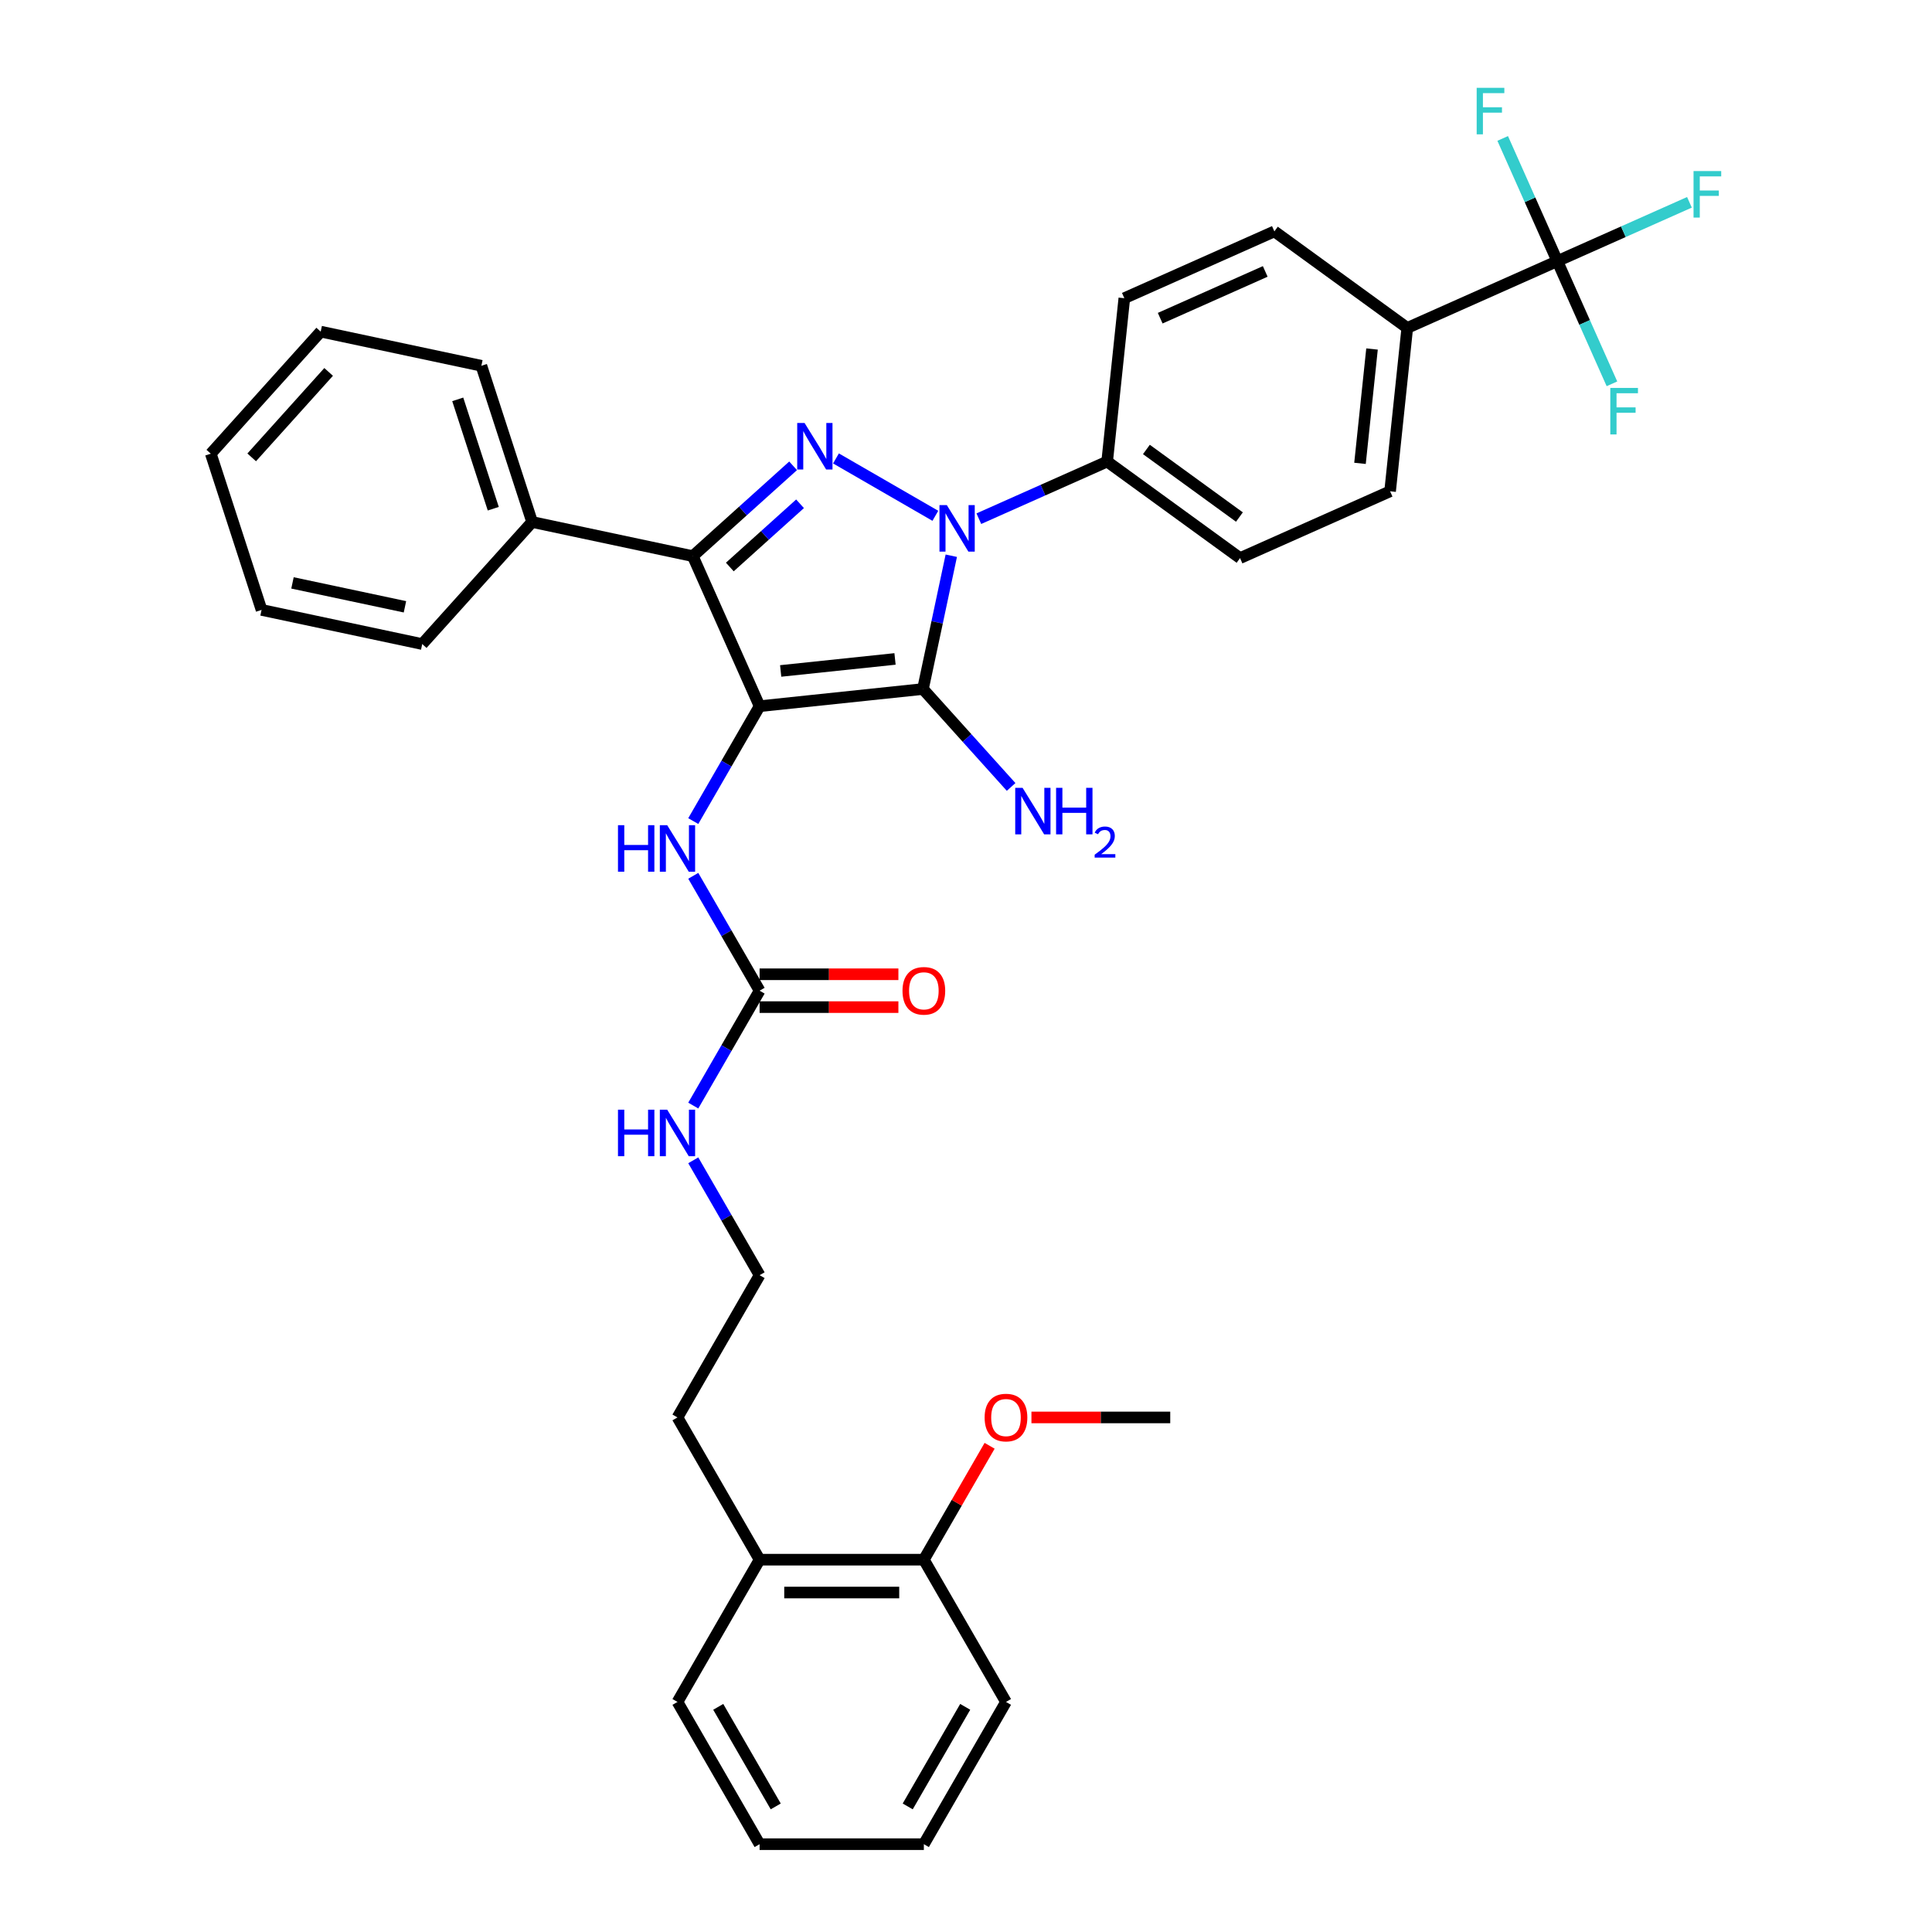 <?xml version='1.0' encoding='iso-8859-1'?>
<svg version='1.1' baseProfile='full'
              xmlns='http://www.w3.org/2000/svg'
                      xmlns:rdkit='http://www.rdkit.org/xml'
                      xmlns:xlink='http://www.w3.org/1999/xlink'
                  xml:space='preserve'
width='1000px' height='1000px' viewBox='0 0 1000 1000'>
<!-- END OF HEADER -->
<rect style='opacity:1.0;fill:#FFFFFF;stroke:none' width='1000' height='1000' x='0' y='0'> </rect>
<path class='bond-0' d='M 506.652,268.468 L 539.858,253.684' style='fill:none;fill-rule:evenodd;stroke:#0000FF;stroke-width:6px;stroke-linecap:butt;stroke-linejoin:miter;stroke-opacity:1' />
<path class='bond-0' d='M 539.858,253.684 L 573.063,238.9' style='fill:none;fill-rule:evenodd;stroke:#000000;stroke-width:6px;stroke-linecap:butt;stroke-linejoin:miter;stroke-opacity:1' />
<path class='bond-1' d='M 492.385,287.644 L 485.052,322.141' style='fill:none;fill-rule:evenodd;stroke:#0000FF;stroke-width:6px;stroke-linecap:butt;stroke-linejoin:miter;stroke-opacity:1' />
<path class='bond-1' d='M 485.052,322.141 L 477.72,356.639' style='fill:none;fill-rule:evenodd;stroke:#000000;stroke-width:6px;stroke-linecap:butt;stroke-linejoin:miter;stroke-opacity:1' />
<path class='bond-2' d='M 484.139,266.981 L 432.7,237.282' style='fill:none;fill-rule:evenodd;stroke:#0000FF;stroke-width:6px;stroke-linecap:butt;stroke-linejoin:miter;stroke-opacity:1' />
<path class='bond-3' d='M 477.72,356.639 L 393.168,365.526' style='fill:none;fill-rule:evenodd;stroke:#000000;stroke-width:6px;stroke-linecap:butt;stroke-linejoin:miter;stroke-opacity:1' />
<path class='bond-3' d='M 463.259,341.062 L 404.073,347.283' style='fill:none;fill-rule:evenodd;stroke:#000000;stroke-width:6px;stroke-linecap:butt;stroke-linejoin:miter;stroke-opacity:1' />
<path class='bond-4' d='M 477.72,356.639 L 500.535,381.979' style='fill:none;fill-rule:evenodd;stroke:#000000;stroke-width:6px;stroke-linecap:butt;stroke-linejoin:miter;stroke-opacity:1' />
<path class='bond-4' d='M 500.535,381.979 L 523.351,407.318' style='fill:none;fill-rule:evenodd;stroke:#0000FF;stroke-width:6px;stroke-linecap:butt;stroke-linejoin:miter;stroke-opacity:1' />
<path class='bond-5' d='M 393.168,365.526 L 358.588,287.859' style='fill:none;fill-rule:evenodd;stroke:#000000;stroke-width:6px;stroke-linecap:butt;stroke-linejoin:miter;stroke-opacity:1' />
<path class='bond-6' d='M 393.168,365.526 L 376.002,395.258' style='fill:none;fill-rule:evenodd;stroke:#000000;stroke-width:6px;stroke-linecap:butt;stroke-linejoin:miter;stroke-opacity:1' />
<path class='bond-6' d='M 376.002,395.258 L 358.836,424.99' style='fill:none;fill-rule:evenodd;stroke:#0000FF;stroke-width:6px;stroke-linecap:butt;stroke-linejoin:miter;stroke-opacity:1' />
<path class='bond-7' d='M 358.588,287.859 L 384.55,264.482' style='fill:none;fill-rule:evenodd;stroke:#000000;stroke-width:6px;stroke-linecap:butt;stroke-linejoin:miter;stroke-opacity:1' />
<path class='bond-7' d='M 384.55,264.482 L 410.512,241.106' style='fill:none;fill-rule:evenodd;stroke:#0000FF;stroke-width:6px;stroke-linecap:butt;stroke-linejoin:miter;stroke-opacity:1' />
<path class='bond-7' d='M 377.754,293.482 L 395.927,277.118' style='fill:none;fill-rule:evenodd;stroke:#000000;stroke-width:6px;stroke-linecap:butt;stroke-linejoin:miter;stroke-opacity:1' />
<path class='bond-7' d='M 395.927,277.118 L 414.101,260.755' style='fill:none;fill-rule:evenodd;stroke:#0000FF;stroke-width:6px;stroke-linecap:butt;stroke-linejoin:miter;stroke-opacity:1' />
<path class='bond-8' d='M 358.588,287.859 L 275.428,270.183' style='fill:none;fill-rule:evenodd;stroke:#000000;stroke-width:6px;stroke-linecap:butt;stroke-linejoin:miter;stroke-opacity:1' />
<path class='bond-9' d='M 520.694,880.918 L 478.185,954.545' style='fill:none;fill-rule:evenodd;stroke:#000000;stroke-width:6px;stroke-linecap:butt;stroke-linejoin:miter;stroke-opacity:1' />
<path class='bond-9' d='M 499.592,883.46 L 469.836,935' style='fill:none;fill-rule:evenodd;stroke:#000000;stroke-width:6px;stroke-linecap:butt;stroke-linejoin:miter;stroke-opacity:1' />
<path class='bond-10' d='M 520.694,880.918 L 478.185,807.291' style='fill:none;fill-rule:evenodd;stroke:#000000;stroke-width:6px;stroke-linecap:butt;stroke-linejoin:miter;stroke-opacity:1' />
<path class='bond-11' d='M 358.836,453.317 L 376.002,483.049' style='fill:none;fill-rule:evenodd;stroke:#0000FF;stroke-width:6px;stroke-linecap:butt;stroke-linejoin:miter;stroke-opacity:1' />
<path class='bond-11' d='M 376.002,483.049 L 393.168,512.781' style='fill:none;fill-rule:evenodd;stroke:#000000;stroke-width:6px;stroke-linecap:butt;stroke-linejoin:miter;stroke-opacity:1' />
<path class='bond-12' d='M 393.168,521.283 L 429.088,521.283' style='fill:none;fill-rule:evenodd;stroke:#000000;stroke-width:6px;stroke-linecap:butt;stroke-linejoin:miter;stroke-opacity:1' />
<path class='bond-12' d='M 429.088,521.283 L 465.008,521.283' style='fill:none;fill-rule:evenodd;stroke:#FF0000;stroke-width:6px;stroke-linecap:butt;stroke-linejoin:miter;stroke-opacity:1' />
<path class='bond-12' d='M 393.168,504.279 L 429.088,504.279' style='fill:none;fill-rule:evenodd;stroke:#000000;stroke-width:6px;stroke-linecap:butt;stroke-linejoin:miter;stroke-opacity:1' />
<path class='bond-12' d='M 429.088,504.279 L 465.008,504.279' style='fill:none;fill-rule:evenodd;stroke:#FF0000;stroke-width:6px;stroke-linecap:butt;stroke-linejoin:miter;stroke-opacity:1' />
<path class='bond-13' d='M 393.168,512.781 L 376.002,542.513' style='fill:none;fill-rule:evenodd;stroke:#000000;stroke-width:6px;stroke-linecap:butt;stroke-linejoin:miter;stroke-opacity:1' />
<path class='bond-13' d='M 376.002,542.513 L 358.836,572.244' style='fill:none;fill-rule:evenodd;stroke:#0000FF;stroke-width:6px;stroke-linecap:butt;stroke-linejoin:miter;stroke-opacity:1' />
<path class='bond-14' d='M 358.836,600.572 L 376.002,630.304' style='fill:none;fill-rule:evenodd;stroke:#0000FF;stroke-width:6px;stroke-linecap:butt;stroke-linejoin:miter;stroke-opacity:1' />
<path class='bond-14' d='M 376.002,630.304 L 393.168,660.036' style='fill:none;fill-rule:evenodd;stroke:#000000;stroke-width:6px;stroke-linecap:butt;stroke-linejoin:miter;stroke-opacity:1' />
<path class='bond-15' d='M 478.185,954.545 L 393.168,954.545' style='fill:none;fill-rule:evenodd;stroke:#000000;stroke-width:6px;stroke-linecap:butt;stroke-linejoin:miter;stroke-opacity:1' />
<path class='bond-16' d='M 478.185,807.291 L 393.168,807.291' style='fill:none;fill-rule:evenodd;stroke:#000000;stroke-width:6px;stroke-linecap:butt;stroke-linejoin:miter;stroke-opacity:1' />
<path class='bond-16' d='M 465.433,824.294 L 405.92,824.294' style='fill:none;fill-rule:evenodd;stroke:#000000;stroke-width:6px;stroke-linecap:butt;stroke-linejoin:miter;stroke-opacity:1' />
<path class='bond-17' d='M 478.185,807.291 L 495.204,777.814' style='fill:none;fill-rule:evenodd;stroke:#000000;stroke-width:6px;stroke-linecap:butt;stroke-linejoin:miter;stroke-opacity:1' />
<path class='bond-17' d='M 495.204,777.814 L 512.222,748.337' style='fill:none;fill-rule:evenodd;stroke:#FF0000;stroke-width:6px;stroke-linecap:butt;stroke-linejoin:miter;stroke-opacity:1' />
<path class='bond-18' d='M 806.066,135.16 L 728.398,169.74' style='fill:none;fill-rule:evenodd;stroke:#000000;stroke-width:6px;stroke-linecap:butt;stroke-linejoin:miter;stroke-opacity:1' />
<path class='bond-19' d='M 806.066,135.16 L 840.257,119.937' style='fill:none;fill-rule:evenodd;stroke:#000000;stroke-width:6px;stroke-linecap:butt;stroke-linejoin:miter;stroke-opacity:1' />
<path class='bond-19' d='M 840.257,119.937 L 874.449,104.714' style='fill:none;fill-rule:evenodd;stroke:#33CCCC;stroke-width:6px;stroke-linecap:butt;stroke-linejoin:miter;stroke-opacity:1' />
<path class='bond-20' d='M 806.066,135.16 L 820.202,166.912' style='fill:none;fill-rule:evenodd;stroke:#000000;stroke-width:6px;stroke-linecap:butt;stroke-linejoin:miter;stroke-opacity:1' />
<path class='bond-20' d='M 820.202,166.912 L 834.339,198.664' style='fill:none;fill-rule:evenodd;stroke:#33CCCC;stroke-width:6px;stroke-linecap:butt;stroke-linejoin:miter;stroke-opacity:1' />
<path class='bond-21' d='M 806.066,135.16 L 791.929,103.409' style='fill:none;fill-rule:evenodd;stroke:#000000;stroke-width:6px;stroke-linecap:butt;stroke-linejoin:miter;stroke-opacity:1' />
<path class='bond-21' d='M 791.929,103.409 L 777.792,71.657' style='fill:none;fill-rule:evenodd;stroke:#33CCCC;stroke-width:6px;stroke-linecap:butt;stroke-linejoin:miter;stroke-opacity:1' />
<path class='bond-22' d='M 728.398,169.74 L 719.511,254.292' style='fill:none;fill-rule:evenodd;stroke:#000000;stroke-width:6px;stroke-linecap:butt;stroke-linejoin:miter;stroke-opacity:1' />
<path class='bond-22' d='M 710.155,180.646 L 703.934,239.832' style='fill:none;fill-rule:evenodd;stroke:#000000;stroke-width:6px;stroke-linecap:butt;stroke-linejoin:miter;stroke-opacity:1' />
<path class='bond-23' d='M 728.398,169.74 L 659.617,119.768' style='fill:none;fill-rule:evenodd;stroke:#000000;stroke-width:6px;stroke-linecap:butt;stroke-linejoin:miter;stroke-opacity:1' />
<path class='bond-24' d='M 275.428,270.183 L 249.156,189.326' style='fill:none;fill-rule:evenodd;stroke:#000000;stroke-width:6px;stroke-linecap:butt;stroke-linejoin:miter;stroke-opacity:1' />
<path class='bond-24' d='M 255.316,263.308 L 236.926,206.709' style='fill:none;fill-rule:evenodd;stroke:#000000;stroke-width:6px;stroke-linecap:butt;stroke-linejoin:miter;stroke-opacity:1' />
<path class='bond-25' d='M 275.428,270.183 L 218.54,333.363' style='fill:none;fill-rule:evenodd;stroke:#000000;stroke-width:6px;stroke-linecap:butt;stroke-linejoin:miter;stroke-opacity:1' />
<path class='bond-26' d='M 249.156,189.326 L 165.996,171.65' style='fill:none;fill-rule:evenodd;stroke:#000000;stroke-width:6px;stroke-linecap:butt;stroke-linejoin:miter;stroke-opacity:1' />
<path class='bond-27' d='M 218.54,333.363 L 135.38,315.687' style='fill:none;fill-rule:evenodd;stroke:#000000;stroke-width:6px;stroke-linecap:butt;stroke-linejoin:miter;stroke-opacity:1' />
<path class='bond-27' d='M 209.601,314.08 L 151.39,301.706' style='fill:none;fill-rule:evenodd;stroke:#000000;stroke-width:6px;stroke-linecap:butt;stroke-linejoin:miter;stroke-opacity:1' />
<path class='bond-28' d='M 165.996,171.65 L 109.109,234.83' style='fill:none;fill-rule:evenodd;stroke:#000000;stroke-width:6px;stroke-linecap:butt;stroke-linejoin:miter;stroke-opacity:1' />
<path class='bond-28' d='M 170.099,192.504 L 130.278,236.731' style='fill:none;fill-rule:evenodd;stroke:#000000;stroke-width:6px;stroke-linecap:butt;stroke-linejoin:miter;stroke-opacity:1' />
<path class='bond-29' d='M 135.38,315.687 L 109.109,234.83' style='fill:none;fill-rule:evenodd;stroke:#000000;stroke-width:6px;stroke-linecap:butt;stroke-linejoin:miter;stroke-opacity:1' />
<path class='bond-30' d='M 719.511,254.292 L 641.844,288.872' style='fill:none;fill-rule:evenodd;stroke:#000000;stroke-width:6px;stroke-linecap:butt;stroke-linejoin:miter;stroke-opacity:1' />
<path class='bond-31' d='M 659.617,119.768 L 581.95,154.348' style='fill:none;fill-rule:evenodd;stroke:#000000;stroke-width:6px;stroke-linecap:butt;stroke-linejoin:miter;stroke-opacity:1' />
<path class='bond-31' d='M 654.883,140.489 L 600.516,164.694' style='fill:none;fill-rule:evenodd;stroke:#000000;stroke-width:6px;stroke-linecap:butt;stroke-linejoin:miter;stroke-opacity:1' />
<path class='bond-32' d='M 573.063,238.9 L 581.95,154.348' style='fill:none;fill-rule:evenodd;stroke:#000000;stroke-width:6px;stroke-linecap:butt;stroke-linejoin:miter;stroke-opacity:1' />
<path class='bond-33' d='M 573.063,238.9 L 641.844,288.872' style='fill:none;fill-rule:evenodd;stroke:#000000;stroke-width:6px;stroke-linecap:butt;stroke-linejoin:miter;stroke-opacity:1' />
<path class='bond-33' d='M 593.375,232.64 L 641.521,267.62' style='fill:none;fill-rule:evenodd;stroke:#000000;stroke-width:6px;stroke-linecap:butt;stroke-linejoin:miter;stroke-opacity:1' />
<path class='bond-34' d='M 393.168,954.545 L 350.659,880.918' style='fill:none;fill-rule:evenodd;stroke:#000000;stroke-width:6px;stroke-linecap:butt;stroke-linejoin:miter;stroke-opacity:1' />
<path class='bond-34' d='M 401.517,935 L 371.761,883.46' style='fill:none;fill-rule:evenodd;stroke:#000000;stroke-width:6px;stroke-linecap:butt;stroke-linejoin:miter;stroke-opacity:1' />
<path class='bond-35' d='M 393.168,807.291 L 350.659,880.918' style='fill:none;fill-rule:evenodd;stroke:#000000;stroke-width:6px;stroke-linecap:butt;stroke-linejoin:miter;stroke-opacity:1' />
<path class='bond-36' d='M 393.168,807.291 L 350.659,733.663' style='fill:none;fill-rule:evenodd;stroke:#000000;stroke-width:6px;stroke-linecap:butt;stroke-linejoin:miter;stroke-opacity:1' />
<path class='bond-37' d='M 393.168,660.036 L 350.659,733.663' style='fill:none;fill-rule:evenodd;stroke:#000000;stroke-width:6px;stroke-linecap:butt;stroke-linejoin:miter;stroke-opacity:1' />
<path class='bond-38' d='M 533.872,733.663 L 569.792,733.663' style='fill:none;fill-rule:evenodd;stroke:#FF0000;stroke-width:6px;stroke-linecap:butt;stroke-linejoin:miter;stroke-opacity:1' />
<path class='bond-38' d='M 569.792,733.663 L 605.712,733.663' style='fill:none;fill-rule:evenodd;stroke:#000000;stroke-width:6px;stroke-linecap:butt;stroke-linejoin:miter;stroke-opacity:1' />
<path  class='atom-0' d='M 490.074 261.441
L 497.963 274.194
Q 498.745 275.452, 500.004 277.73
Q 501.262 280.009, 501.33 280.145
L 501.33 261.441
L 504.527 261.441
L 504.527 285.518
L 501.228 285.518
L 492.76 271.575
Q 491.774 269.943, 490.72 268.072
Q 489.7 266.202, 489.393 265.624
L 489.393 285.518
L 486.265 285.518
L 486.265 261.441
L 490.074 261.441
' fill='#0000FF'/>
<path  class='atom-4' d='M 416.446 218.932
L 424.336 231.685
Q 425.118 232.943, 426.376 235.222
Q 427.634 237.5, 427.703 237.636
L 427.703 218.932
L 430.899 218.932
L 430.899 243.009
L 427.6 243.009
L 419.133 229.066
Q 418.147 227.434, 417.092 225.564
Q 416.072 223.693, 415.766 223.115
L 415.766 243.009
L 412.637 243.009
L 412.637 218.932
L 416.446 218.932
' fill='#0000FF'/>
<path  class='atom-6' d='M 529.285 407.781
L 537.175 420.534
Q 537.957 421.792, 539.215 424.071
Q 540.474 426.349, 540.542 426.485
L 540.542 407.781
L 543.738 407.781
L 543.738 431.858
L 540.44 431.858
L 531.972 417.915
Q 530.986 416.283, 529.931 414.413
Q 528.911 412.542, 528.605 411.964
L 528.605 431.858
L 525.477 431.858
L 525.477 407.781
L 529.285 407.781
' fill='#0000FF'/>
<path  class='atom-6' d='M 546.629 407.781
L 549.894 407.781
L 549.894 418.017
L 562.204 418.017
L 562.204 407.781
L 565.469 407.781
L 565.469 431.858
L 562.204 431.858
L 562.204 420.738
L 549.894 420.738
L 549.894 431.858
L 546.629 431.858
L 546.629 407.781
' fill='#0000FF'/>
<path  class='atom-6' d='M 566.636 431.014
Q 567.219 429.51, 568.611 428.679
Q 570.003 427.826, 571.933 427.826
Q 574.334 427.826, 575.681 429.128
Q 577.028 430.43, 577.028 432.742
Q 577.028 435.098, 575.277 437.298
Q 573.549 439.498, 569.958 442.101
L 577.297 442.101
L 577.297 443.897
L 566.591 443.897
L 566.591 442.393
Q 569.554 440.283, 571.304 438.712
Q 573.078 437.141, 573.93 435.727
Q 574.783 434.313, 574.783 432.854
Q 574.783 431.328, 574.02 430.475
Q 573.257 429.622, 571.933 429.622
Q 570.654 429.622, 569.801 430.138
Q 568.948 430.654, 568.342 431.799
L 566.636 431.014
' fill='#0000FF'/>
<path  class='atom-7' d='M 319.865 427.115
L 323.13 427.115
L 323.13 437.351
L 335.441 437.351
L 335.441 427.115
L 338.705 427.115
L 338.705 451.192
L 335.441 451.192
L 335.441 440.072
L 323.13 440.072
L 323.13 451.192
L 319.865 451.192
L 319.865 427.115
' fill='#0000FF'/>
<path  class='atom-7' d='M 345.337 427.115
L 353.226 439.868
Q 354.009 441.126, 355.267 443.404
Q 356.525 445.683, 356.593 445.819
L 356.593 427.115
L 359.79 427.115
L 359.79 451.192
L 356.491 451.192
L 348.023 437.249
Q 347.037 435.617, 345.983 433.746
Q 344.963 431.876, 344.657 431.298
L 344.657 451.192
L 341.528 451.192
L 341.528 427.115
L 345.337 427.115
' fill='#0000FF'/>
<path  class='atom-9' d='M 467.133 512.849
Q 467.133 507.068, 469.99 503.837
Q 472.846 500.606, 478.185 500.606
Q 483.524 500.606, 486.381 503.837
Q 489.238 507.068, 489.238 512.849
Q 489.238 518.698, 486.347 522.031
Q 483.456 525.33, 478.185 525.33
Q 472.88 525.33, 469.99 522.031
Q 467.133 518.732, 467.133 512.849
M 478.185 522.609
Q 481.858 522.609, 483.83 520.161
Q 485.837 517.678, 485.837 512.849
Q 485.837 508.122, 483.83 505.742
Q 481.858 503.327, 478.185 503.327
Q 474.513 503.327, 472.506 505.708
Q 470.534 508.088, 470.534 512.849
Q 470.534 517.712, 472.506 520.161
Q 474.513 522.609, 478.185 522.609
' fill='#FF0000'/>
<path  class='atom-10' d='M 319.865 574.37
L 323.13 574.37
L 323.13 584.606
L 335.441 584.606
L 335.441 574.37
L 338.705 574.37
L 338.705 598.447
L 335.441 598.447
L 335.441 587.327
L 323.13 587.327
L 323.13 598.447
L 319.865 598.447
L 319.865 574.37
' fill='#0000FF'/>
<path  class='atom-10' d='M 345.337 574.37
L 353.226 587.123
Q 354.009 588.381, 355.267 590.659
Q 356.525 592.938, 356.593 593.074
L 356.593 574.37
L 359.79 574.37
L 359.79 598.447
L 356.491 598.447
L 348.023 584.504
Q 347.037 582.872, 345.983 581.001
Q 344.963 579.131, 344.657 578.553
L 344.657 598.447
L 341.528 598.447
L 341.528 574.37
L 345.337 574.37
' fill='#0000FF'/>
<path  class='atom-21' d='M 876.574 88.542
L 890.891 88.542
L 890.891 91.297
L 879.805 91.297
L 879.805 98.608
L 889.667 98.608
L 889.667 101.397
L 879.805 101.397
L 879.805 112.619
L 876.574 112.619
L 876.574 88.542
' fill='#33CCCC'/>
<path  class='atom-22' d='M 833.487 200.789
L 847.804 200.789
L 847.804 203.544
L 836.717 203.544
L 836.717 210.856
L 846.58 210.856
L 846.58 213.644
L 836.717 213.644
L 836.717 224.866
L 833.487 224.866
L 833.487 200.789
' fill='#33CCCC'/>
<path  class='atom-23' d='M 764.327 45.455
L 778.644 45.455
L 778.644 48.209
L 767.558 48.209
L 767.558 55.521
L 777.42 55.521
L 777.42 58.309
L 767.558 58.309
L 767.558 69.531
L 764.327 69.531
L 764.327 45.455
' fill='#33CCCC'/>
<path  class='atom-34' d='M 509.642 733.731
Q 509.642 727.95, 512.498 724.719
Q 515.355 721.489, 520.694 721.489
Q 526.033 721.489, 528.89 724.719
Q 531.746 727.95, 531.746 733.731
Q 531.746 739.58, 528.856 742.913
Q 525.965 746.212, 520.694 746.212
Q 515.389 746.212, 512.498 742.913
Q 509.642 739.614, 509.642 733.731
M 520.694 743.491
Q 524.367 743.491, 526.339 741.043
Q 528.346 738.56, 528.346 733.731
Q 528.346 729.004, 526.339 726.624
Q 524.367 724.209, 520.694 724.209
Q 517.021 724.209, 515.015 726.59
Q 513.042 728.97, 513.042 733.731
Q 513.042 738.594, 515.015 741.043
Q 517.021 743.491, 520.694 743.491
' fill='#FF0000'/>
</svg>
